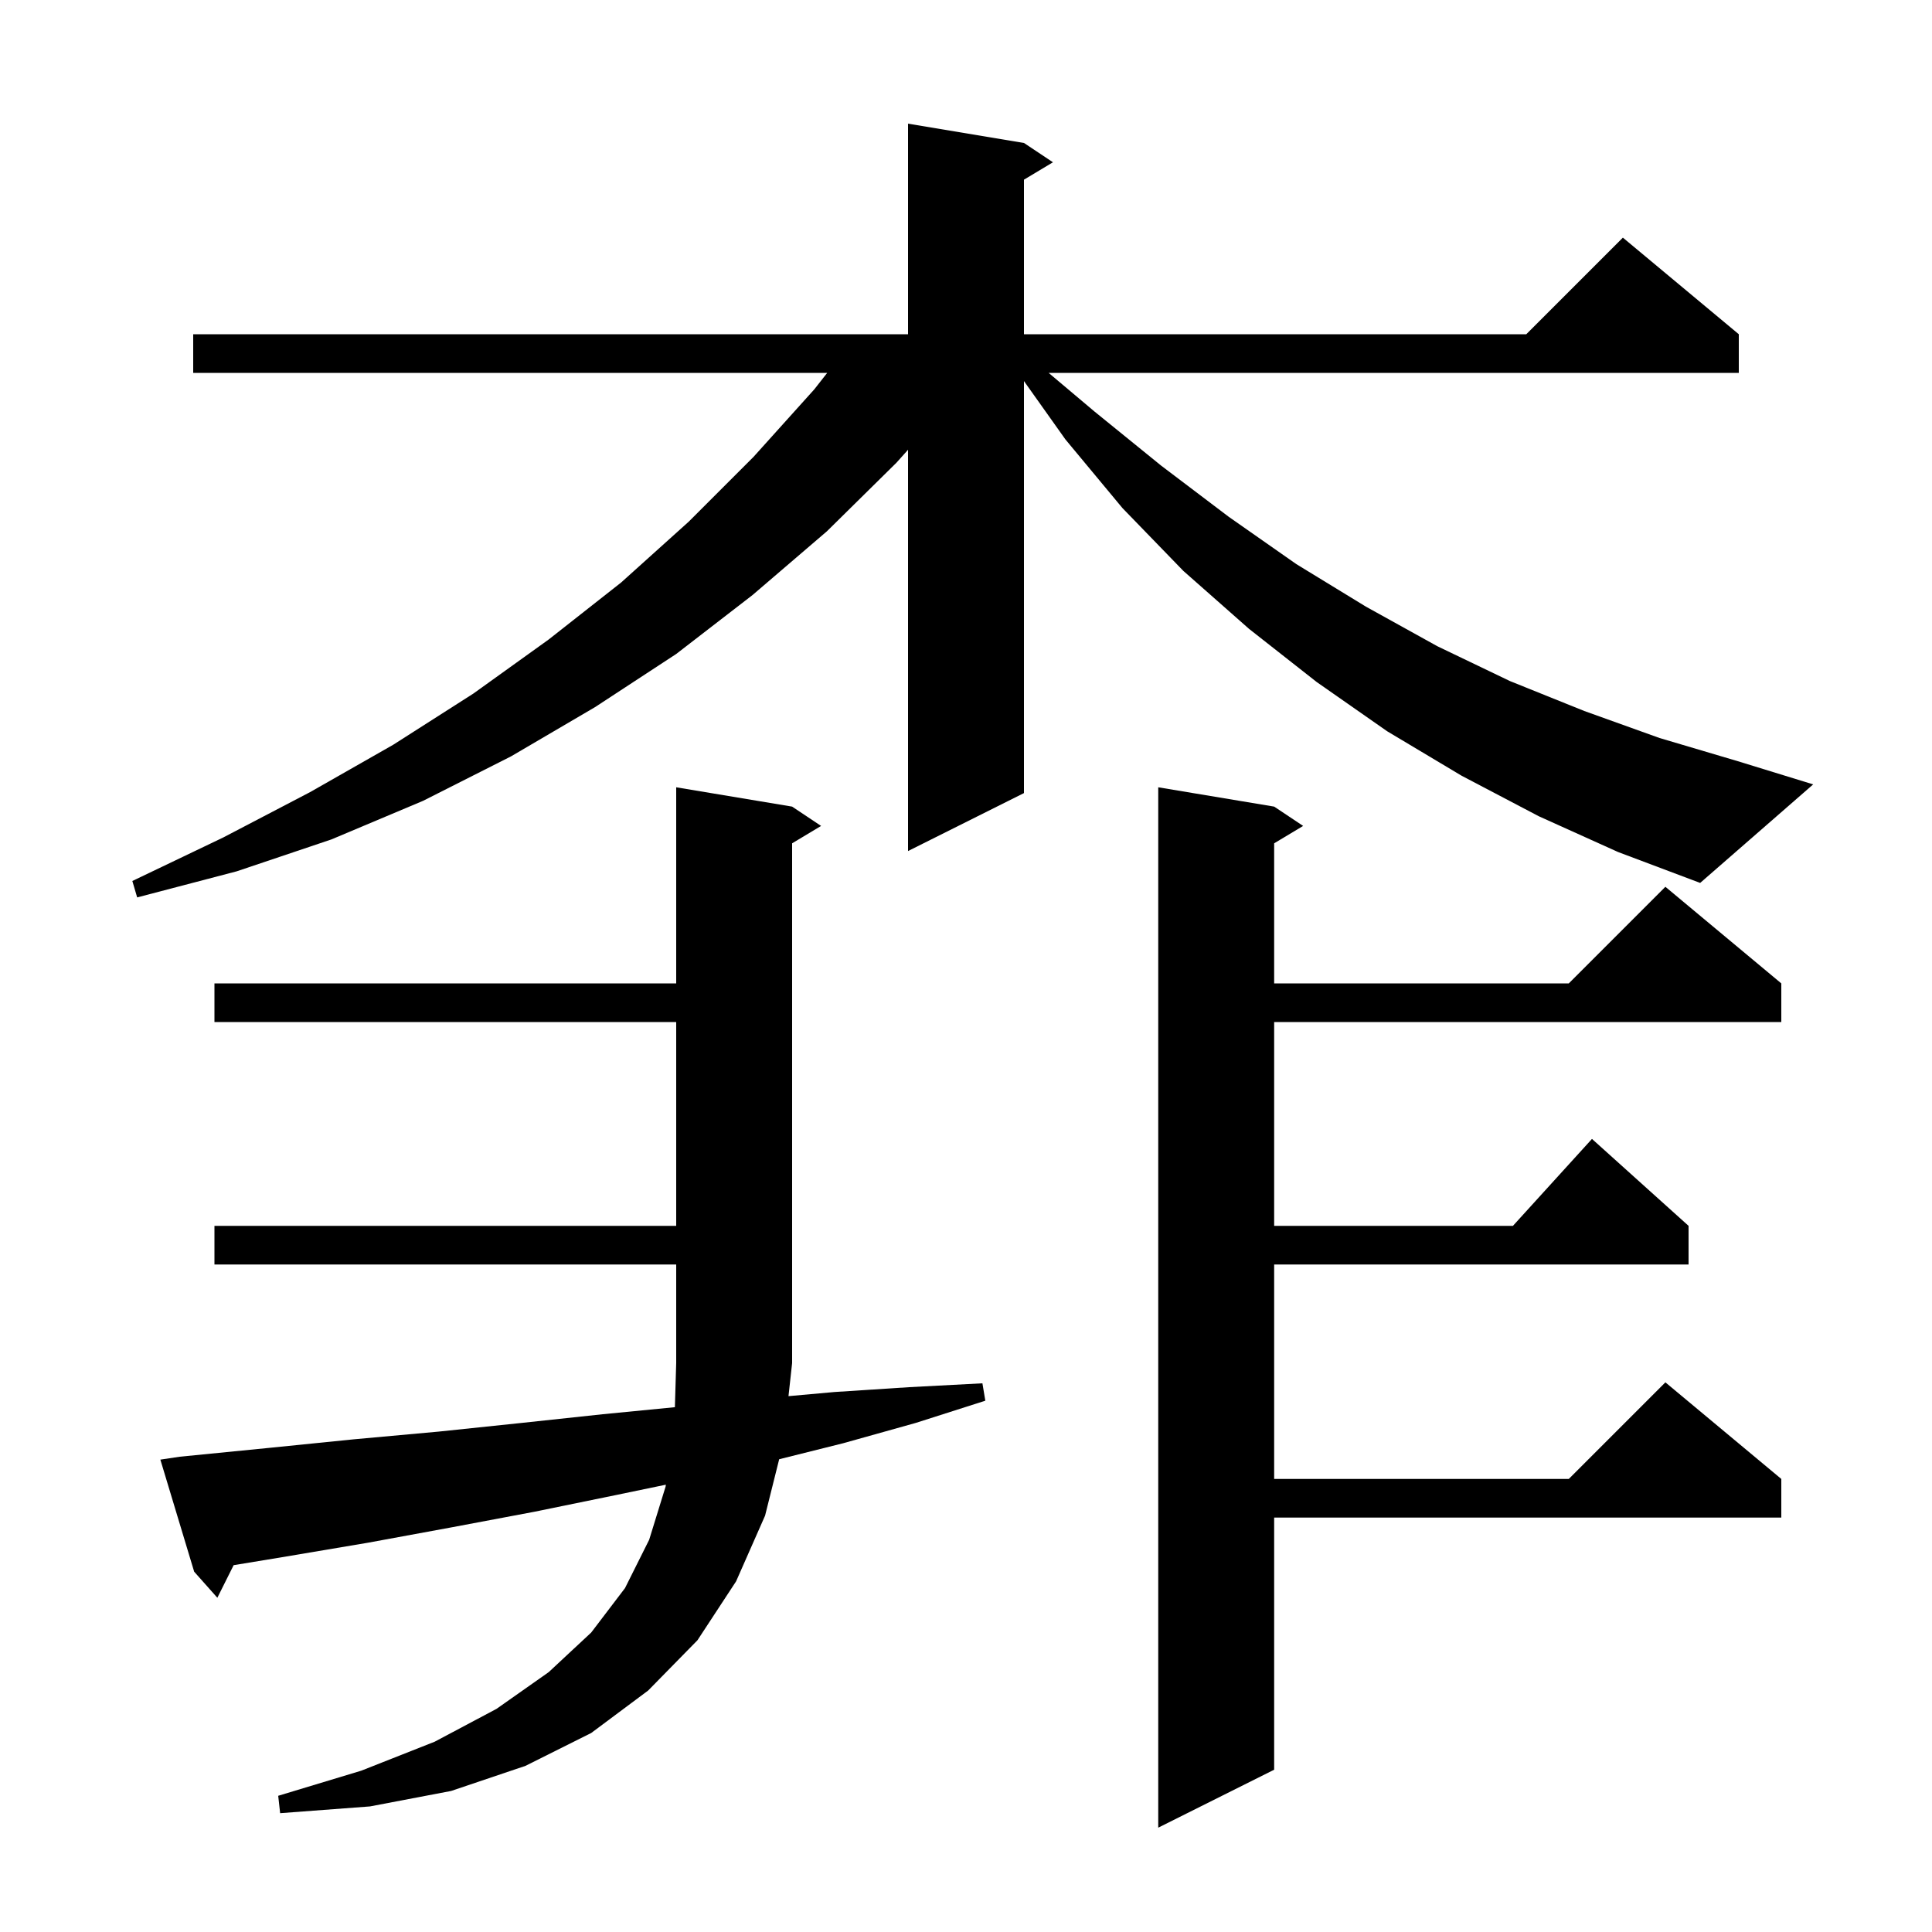 <svg xmlns="http://www.w3.org/2000/svg" xmlns:xlink="http://www.w3.org/1999/xlink" version="1.1" baseProfile="full" viewBox="0 0 200 200" width="200" height="200"><g fill="currentColor"><path d="M 131.9 83.5 L 134.9 85.5 L 131.9 87.3 L 131.9 101.8 L 162.4 101.8 L 172.4 91.8 L 184.4 101.8 L 184.4 105.8 L 131.9 105.8 L 131.9 126.9 L 156.618 126.9 L 164.8 117.9 L 174.8 126.9 L 174.8 130.9 L 131.9 130.9 L 131.9 153.1 L 162.4 153.1 L 172.4 143.1 L 184.4 153.1 L 184.4 157.1 L 131.9 157.1 L 131.9 183.2 L 119.9 189.2 L 119.9 81.5 Z M 18.6 150.8 L 27.7 149.9 L 36.6 149.0 L 45.4 148.2 L 54.0 147.3 L 62.4 146.4 L 69.864 145.672 L 70.0 141.1 L 70.0 130.9 L 22.2 130.9 L 22.2 126.9 L 70.0 126.9 L 70.0 105.8 L 22.2 105.8 L 22.2 101.8 L 70.0 101.8 L 70.0 81.5 L 82.0 83.5 L 85.0 85.5 L 82.0 87.3 L 82.0 141.1 L 81.624 144.529 L 86.4 144.1 L 94.1 143.6 L 101.7 143.2 L 102.0 145.0 L 94.8 147.3 L 87.3 149.4 L 80.66 151.06 L 79.2 156.9 L 76.2 163.7 L 72.2 169.8 L 67.1 175.0 L 61.2 179.4 L 54.4 182.8 L 46.7 185.4 L 38.3 187.0 L 29.0 187.7 L 28.8 185.9 L 37.4 183.3 L 45.0 180.3 L 51.4 176.9 L 56.8 173.1 L 61.2 169.0 L 64.7 164.4 L 67.2 159.4 L 68.9 153.9 L 68.93 153.695 L 63.6 154.8 L 55.3 156.5 L 46.8 158.1 L 38.1 159.7 L 29.2 161.2 L 24.187 162.026 L 22.5 165.4 L 20.1 162.7 L 16.6 151.1 Z M 159.3 84.5 L 151.3 80.3 L 143.6 75.7 L 136.3 70.6 L 129.3 65.1 L 122.5 59.1 L 116.2 52.6 L 110.3 45.5 L 106.0 39.448 L 106.0 82.1 L 94.0 88.1 L 94.0 46.559 L 92.8 47.9 L 85.6 55.0 L 77.9 61.6 L 70.0 67.7 L 61.6 73.2 L 52.9 78.3 L 43.8 82.9 L 34.3 86.9 L 24.5 90.2 L 14.2 92.9 L 13.7 91.2 L 23.1 86.7 L 32.1 82.0 L 40.7 77.1 L 49.0 71.8 L 56.8 66.2 L 64.3 60.3 L 71.3 54.0 L 78.0 47.3 L 84.3 40.3 L 85.632 38.6 L 20.0 38.6 L 20.0 34.6 L 94.0 34.6 L 94.0 12.8 L 106.0 14.8 L 109.0 16.8 L 106.0 18.6 L 106.0 34.6 L 158.0 34.6 L 168.0 24.6 L 180.0 34.6 L 180.0 38.6 L 108.554 38.6 L 113.3 42.6 L 120.2 48.2 L 127.2 53.5 L 134.2 58.4 L 141.4 62.8 L 148.8 66.9 L 156.3 70.5 L 164.0 73.6 L 171.8 76.4 L 179.9 78.8 L 187.7 81.2 L 176.0 91.4 L 167.5 88.2 Z "/></g></svg>